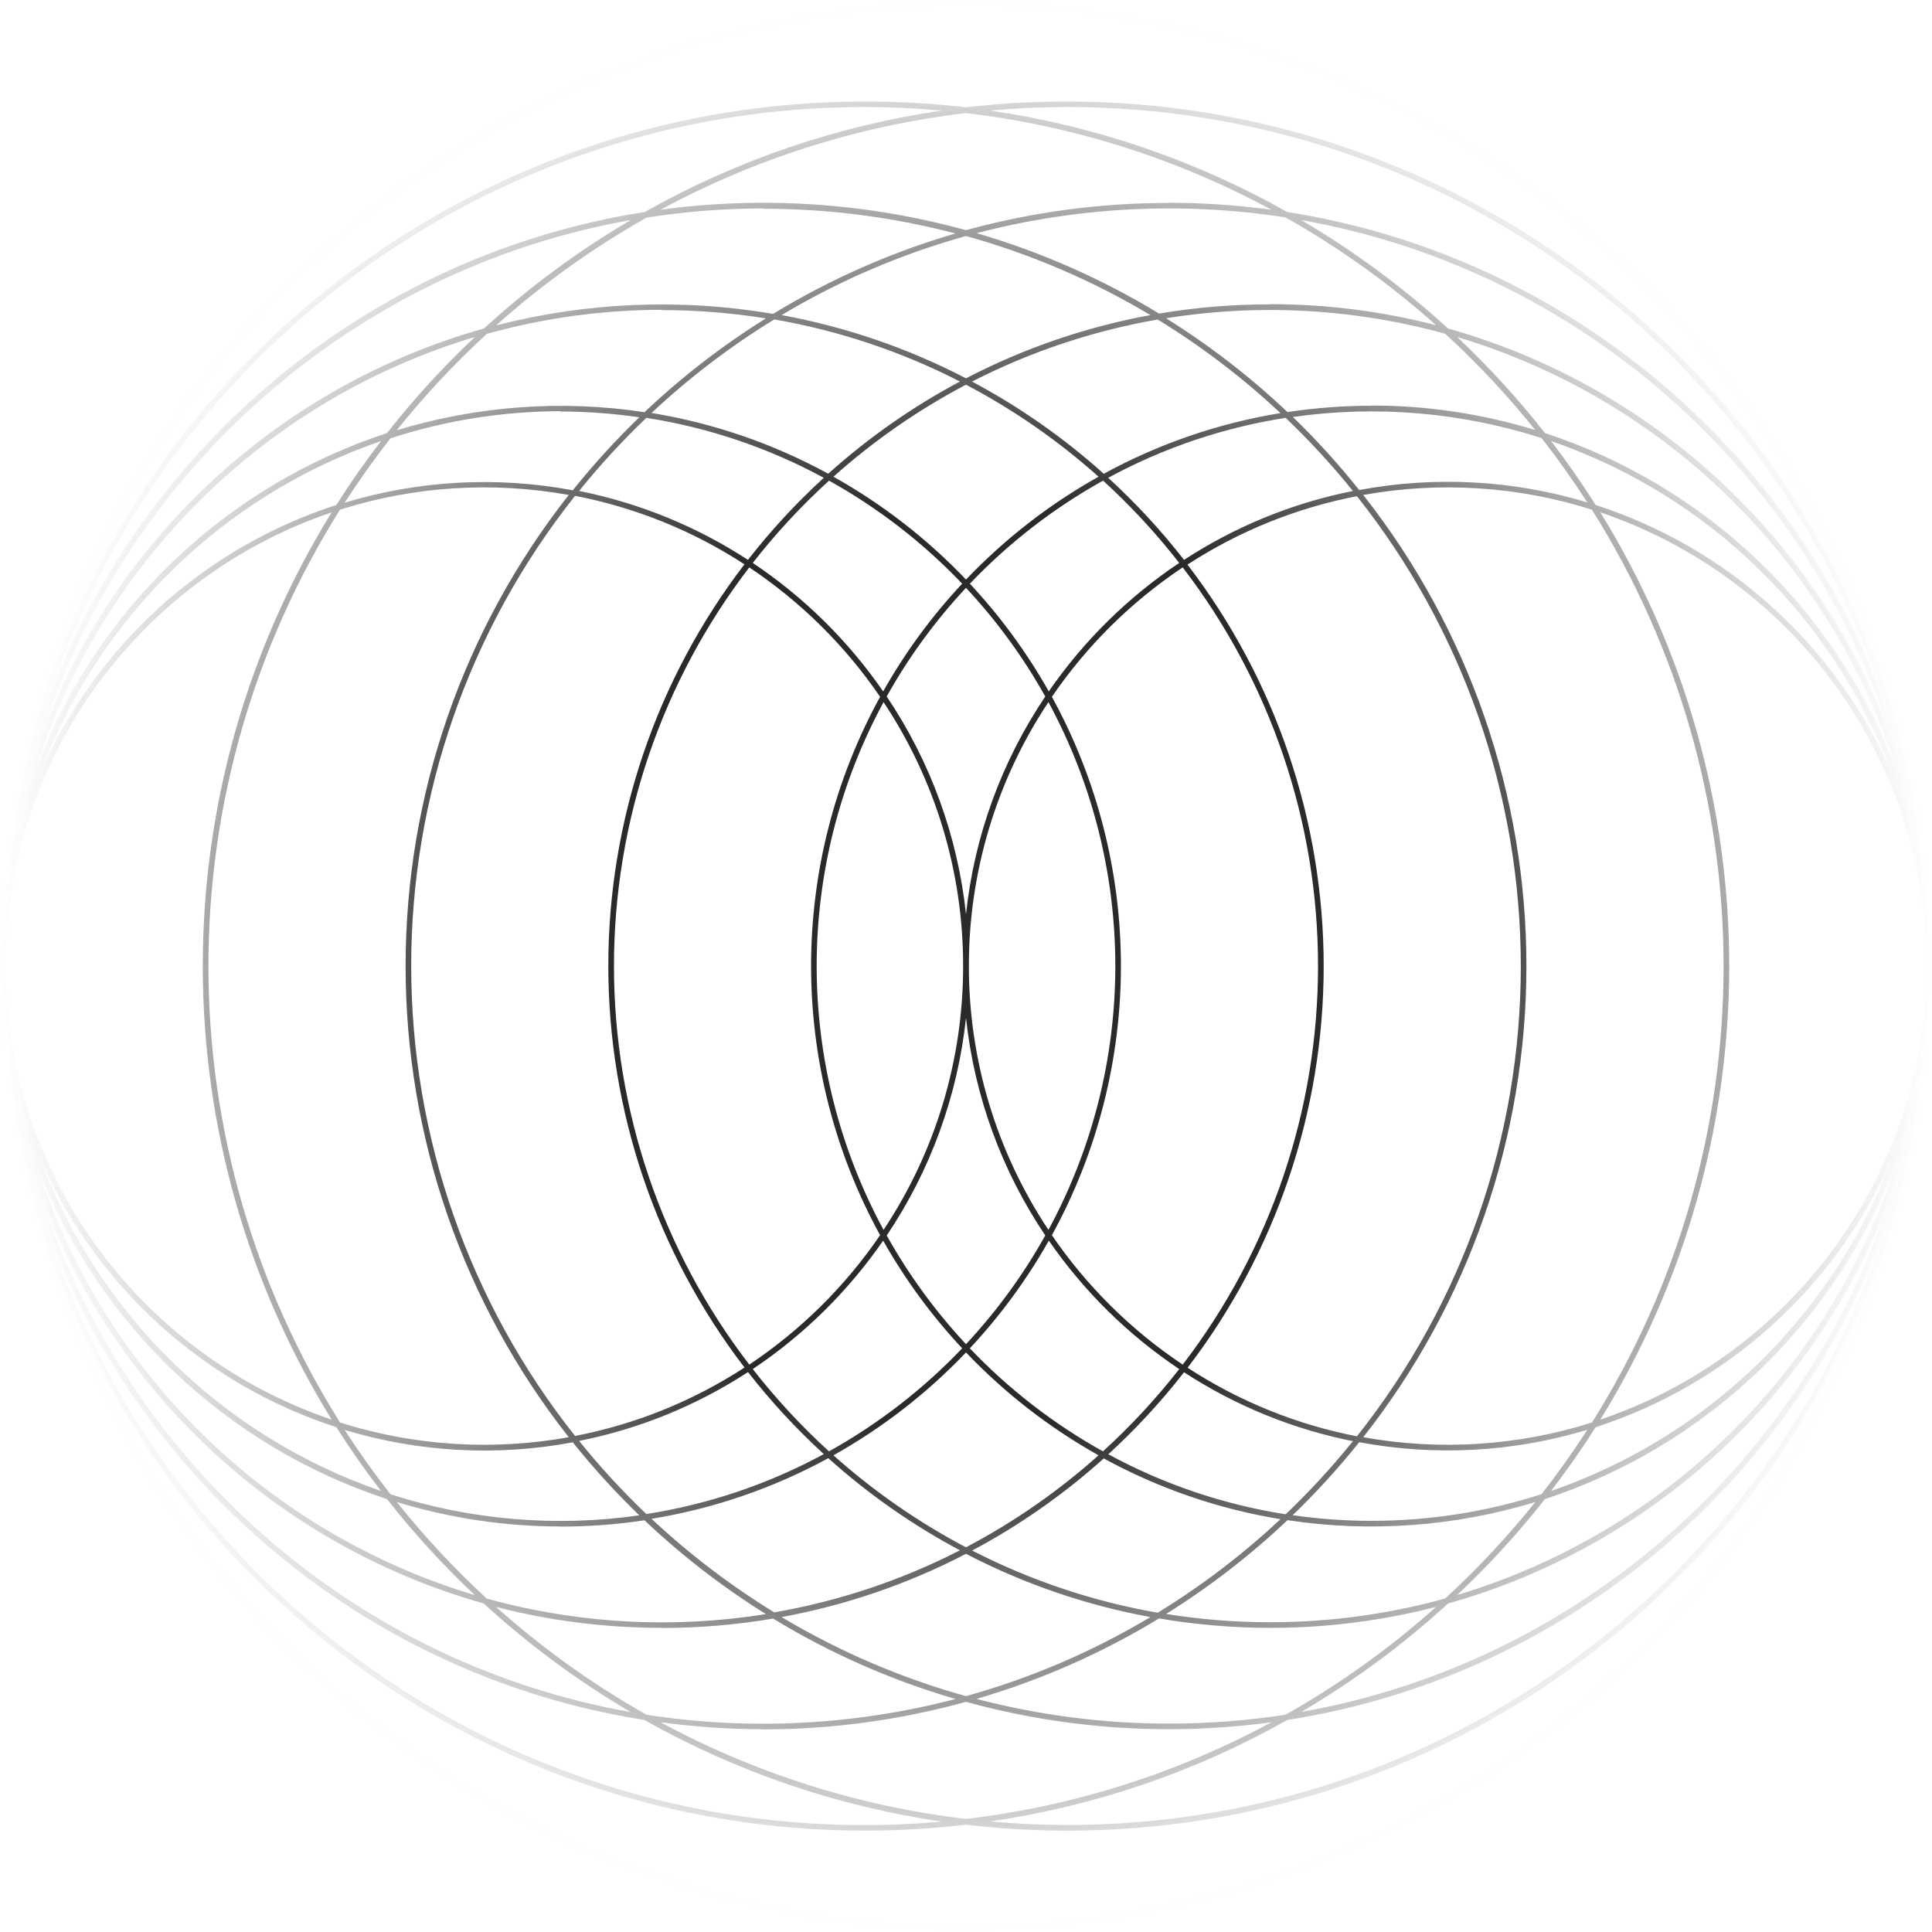 <svg width="400" height="400" viewBox="0 0 400 400" fill="none" xmlns="http://www.w3.org/2000/svg">
<mask id="mask0_349_7" style="mask-type:alpha" maskUnits="userSpaceOnUse" x="0" y="0" width="400" height="400">
<rect width="400" height="400" fill="url(#paint0_radial_349_7)"/>
</mask>
<g mask="url(#mask0_349_7)">
<path d="M399.964 197.017C399.964 196.653 399.964 196.295 399.964 195.931C399.964 195.752 399.964 195.573 399.964 195.394C397.471 87.245 308.74 0 200 0C91.26 0 2.53 87.245 0.06 195.388C0.06 195.567 0.06 195.746 0.06 195.925C0.06 196.289 0.06 196.647 0.06 197.011C0.036 198.001 0.024 198.996 0.024 199.994C0.024 200.992 0.036 201.987 0.06 202.977C0.06 203.341 0.06 203.699 0.06 204.063C0.06 204.242 0.06 204.421 0.06 204.6C2.53 312.755 91.26 400 200 400C308.74 400 397.471 312.755 399.94 204.612C399.94 204.433 399.94 204.254 399.94 204.075C399.94 203.711 399.94 203.353 399.94 202.989C399.964 201.999 399.976 201.004 399.976 200.006C399.976 199.008 399.972 198.011 399.964 197.017ZM199.403 200C199.424 219.438 193.693 238.448 182.932 254.635C173.844 237.859 169.085 219.08 169.085 200C169.085 180.92 173.844 162.141 182.932 145.365C193.693 161.552 199.424 180.562 199.403 200ZM183.576 144.207C188.122 136.07 193.637 128.514 200 121.704C206.359 128.515 211.87 136.071 216.412 144.207C207.355 157.665 201.721 173.131 200 189.261C198.279 173.131 192.645 157.665 183.588 144.207H183.576ZM200 210.739C201.722 226.867 207.356 242.331 216.412 255.787C211.87 263.925 206.359 271.483 200 278.296C193.641 271.485 188.13 263.929 183.588 255.793C192.645 242.335 198.279 226.869 200 210.739ZM200.597 200C200.576 180.562 206.307 161.552 217.068 145.365C226.156 162.141 230.915 180.92 230.915 200C230.915 219.08 226.156 237.859 217.068 254.635C206.307 238.448 200.576 219.438 200.597 200ZM200.805 120.845C208.867 112.383 218.164 105.19 228.38 99.511C234.109 104.733 239.384 110.434 244.148 116.549C233.549 123.632 224.385 132.656 217.14 143.145C212.596 135.089 207.109 127.603 200.794 120.845H200.805ZM200 119.992C191.965 111.564 182.715 104.386 172.557 98.694C180.892 91.246 190.108 84.848 200 79.644C209.892 84.848 219.109 91.246 227.443 98.694C217.285 104.386 208.035 111.564 200 119.992ZM199.207 120.845C192.887 127.602 187.396 135.088 182.848 143.145C175.607 132.657 166.447 123.634 155.853 116.549C160.624 110.433 165.907 104.732 171.644 99.511C181.855 105.191 191.148 112.384 199.207 120.845ZM182.216 144.267C172.842 161.347 167.927 180.516 167.927 200C167.927 219.484 172.842 238.653 182.216 255.733C174.989 266.318 165.793 275.414 155.131 282.526C136.963 258.851 127.115 229.843 127.115 200C127.115 170.157 136.963 141.149 155.131 117.474C165.793 124.586 174.989 133.682 182.216 144.267ZM182.848 256.855C187.396 264.912 192.887 272.398 199.207 279.155C191.145 287.617 181.848 294.81 171.632 300.489C165.899 295.267 160.62 289.567 155.853 283.451C166.447 276.366 175.607 267.343 182.848 256.855ZM200 280.008C208.035 288.436 217.285 295.614 227.443 301.307C219.109 308.754 209.892 315.152 200 320.356C190.108 315.152 180.892 308.754 172.557 301.307C182.715 295.614 191.965 288.436 200 280.008ZM200.794 279.155C207.113 272.398 212.604 264.912 217.152 256.855C224.394 267.343 233.553 276.366 244.148 283.451C239.376 289.567 234.093 295.268 228.356 300.489C218.145 294.809 208.852 287.616 200.794 279.155ZM217.784 255.733C227.158 238.653 232.073 219.484 232.073 200C232.073 180.516 227.158 161.347 217.784 144.267C225.012 133.682 234.207 124.586 244.869 117.474C263.037 141.149 272.885 170.157 272.885 200C272.885 229.843 263.037 258.851 244.869 282.526C234.207 275.414 225.012 266.318 217.784 255.733ZM229.442 98.92C240.889 92.715 253.315 88.518 266.18 86.511C271.145 91.248 275.797 96.304 280.104 101.647C267.648 104.134 255.782 108.977 245.144 115.917C240.395 109.822 235.142 104.136 229.442 98.92ZM228.523 98.091C220.239 90.647 211.082 84.236 201.253 79C213.346 72.804 226.308 68.474 239.697 66.156C248.799 71.735 257.313 78.223 265.106 85.521C252.29 87.618 239.921 91.868 228.523 98.091ZM200 78.326C187.995 72.086 175.126 67.673 161.818 65.231C173.759 58.096 186.6 52.591 200 48.861C213.4 52.591 226.241 58.096 238.182 65.231C224.874 67.673 212.005 72.086 200 78.326ZM198.747 78.988C188.918 84.224 179.761 90.635 171.477 98.079C160.08 91.852 147.711 87.598 134.894 85.497C142.688 78.2 151.201 71.711 160.303 66.132C173.693 68.453 186.654 72.788 198.747 78.988ZM170.558 98.92C164.858 104.136 159.605 109.822 154.856 115.917C144.218 108.977 132.352 104.134 119.896 101.647C124.204 96.304 128.855 91.248 133.821 86.511C146.686 88.518 159.111 92.715 170.558 98.92ZM154.146 116.818C135.857 140.682 125.945 169.91 125.945 199.976C125.945 230.043 135.857 259.27 154.146 283.134C143.475 290.075 131.56 294.885 119.061 297.297C97.091 269.617 85.133 235.316 85.133 199.976C85.133 164.636 97.091 130.336 119.061 102.655C131.562 105.075 143.477 109.893 154.146 116.842V116.818ZM154.856 284.059C159.605 290.154 164.858 295.84 170.558 301.056C159.111 307.261 146.686 311.458 133.821 313.465C128.855 308.728 124.204 303.672 119.896 298.33C132.35 295.85 144.216 291.014 154.856 284.083V284.059ZM171.477 301.885C179.761 309.329 188.918 315.74 198.747 320.976C186.654 327.172 173.692 331.503 160.303 333.821C151.201 328.241 142.688 321.753 134.894 314.455C147.709 312.366 160.078 308.124 171.477 301.909V301.885ZM200 321.704C212.005 327.944 224.874 332.357 238.182 334.799C226.241 341.934 213.4 347.439 200 351.169C186.6 347.439 173.759 341.934 161.818 334.799C175.126 332.357 187.995 327.944 200 321.704ZM201.253 321.042C211.082 315.806 220.239 309.395 228.523 301.951C239.92 308.178 252.289 312.432 265.106 314.533C257.313 321.83 248.799 328.319 239.697 333.898C226.306 331.567 213.344 327.222 201.253 321.012V321.042ZM229.442 301.11C235.142 295.894 240.395 290.208 245.144 284.113C255.782 291.052 267.648 295.896 280.104 298.383C275.797 303.726 271.145 308.782 266.18 313.519C253.313 311.502 240.887 307.295 229.442 301.08V301.11ZM245.854 283.212C264.143 259.348 274.055 230.12 274.055 200.054C274.055 169.987 264.143 140.759 245.854 116.895C256.525 109.955 268.44 105.145 280.939 102.732C302.91 130.413 314.867 164.714 314.867 200.054C314.867 235.394 302.91 269.694 280.939 297.375C268.436 294.946 256.521 290.118 245.854 283.158V283.212ZM267.635 86.338C284.921 83.861 302.545 85.352 319.168 90.699C322.521 94.987 325.679 99.427 328.642 104.021C313.332 99.389 297.132 98.509 281.41 101.456C277.148 96.113 272.546 91.05 267.635 86.296V86.338ZM283.964 84.005C278.138 84.005 272.321 84.441 266.561 85.312C258.853 78.018 250.435 71.513 241.433 65.893C260.7 62.808 280.405 63.901 299.213 69.097C305.93 75.258 312.166 81.923 317.868 89.035C306.882 85.668 295.454 83.959 283.964 83.964V84.005ZM262.976 63.018C255.268 63.003 247.572 63.64 239.971 64.921C228.17 57.735 215.472 52.137 202.207 48.27C223.078 42.817 244.845 41.706 266.162 45.007C277.323 51.309 287.773 58.793 297.333 67.331C286.112 64.428 274.567 62.964 262.976 62.976V63.018ZM241.982 42.024C227.798 42.002 213.677 43.896 200 47.655C179.422 41.992 157.911 40.551 136.762 43.42C156.386 32.81 177.845 26.02 200 23.41C222.156 26.022 243.615 32.814 263.238 43.426C256.193 42.468 249.092 41.986 241.982 41.982V42.024ZM158.018 43.217C171.451 43.211 184.829 44.931 197.823 48.336C184.558 52.202 171.86 57.801 160.059 64.986C140.983 61.734 121.436 62.548 102.697 67.373C112.257 58.835 122.707 51.351 133.868 45.048C141.858 43.796 149.931 43.162 158.018 43.151V43.217ZM137.024 64.205C144.239 64.205 151.443 64.777 158.567 65.917C149.565 71.537 141.147 78.042 133.439 85.336C116.271 82.74 98.74 84.022 82.132 89.088C87.833 81.967 94.069 75.291 100.788 69.121C112.586 65.83 124.776 64.154 137.024 64.139V64.205ZM116.036 85.199C121.501 85.208 126.957 85.607 132.365 86.392C127.455 91.132 122.854 96.181 118.59 101.509C102.868 98.562 86.668 99.442 71.358 104.075C74.317 99.485 77.475 95.044 80.832 90.753C92.2 87.05 104.08 85.154 116.036 85.133V85.199ZM69.64 104.546C56.104 108.93 43.649 116.129 33.095 125.67C22.54 135.211 14.124 146.878 8.4 159.903C14.374 143.984 23.79 129.581 35.976 117.723C48.162 105.865 62.817 96.845 78.893 91.308C75.612 95.567 72.527 99.98 69.64 104.546ZM70.409 105.518C85.709 100.67 101.96 99.625 117.755 102.476C95.871 130.28 83.973 164.635 83.973 200.018C83.973 235.401 95.871 269.756 117.755 297.56C101.96 300.41 85.709 299.366 70.409 294.517C52.6 266.211 43.151 233.449 43.151 200.006C43.151 166.563 52.6 133.801 70.409 105.495V105.518ZM78.893 308.692C62.82 303.158 48.167 294.143 35.981 282.29C23.795 270.438 14.377 256.04 8.4 240.126C14.124 253.152 22.54 264.819 33.095 274.36C43.649 283.901 56.104 291.1 69.64 295.484C72.523 300.03 75.608 304.433 78.893 308.692ZM71.358 296.051C86.668 300.683 102.868 301.563 118.59 298.616C122.854 303.944 127.455 308.994 132.365 313.733C115.079 316.211 97.456 314.72 80.832 309.372C77.479 305.065 74.321 300.624 71.358 296.051ZM116.036 316.066C121.862 316.067 127.679 315.63 133.439 314.76C141.147 322.054 149.565 328.559 158.567 334.178C139.3 337.263 119.595 336.171 100.788 330.975C94.068 324.791 87.831 318.101 82.132 310.965C93.118 314.332 104.546 316.041 116.036 316.036V316.066ZM137.024 337.054C144.743 337.056 152.449 336.405 160.059 335.109C171.86 342.295 184.558 347.893 197.823 351.76C176.952 357.213 155.185 358.323 133.868 355.023C122.707 348.721 112.257 341.236 102.697 332.699C113.91 335.59 125.445 337.043 137.024 337.024V337.054ZM158.018 358.048C172.205 358.046 186.327 356.128 200 352.345C220.578 358.008 242.089 359.449 263.238 356.58C243.614 367.19 222.155 373.98 200 376.59C177.844 373.978 156.385 367.186 136.762 356.574C143.807 357.532 150.908 358.014 158.018 358.018V358.048ZM241.982 356.855C228.549 356.861 215.172 355.141 202.178 351.736C215.453 347.87 228.161 342.269 239.971 335.079C259.047 338.331 278.594 337.518 297.333 332.693C287.773 341.23 277.323 348.715 266.162 355.017C258.161 356.249 250.077 356.861 241.982 356.849V356.855ZM262.976 335.867C255.761 335.867 248.557 335.294 241.433 334.155C250.435 328.535 258.853 322.03 266.561 314.736C283.729 317.331 301.26 316.049 317.868 310.983C312.167 318.105 305.931 324.78 299.213 330.951C287.411 334.217 275.221 335.869 262.976 335.861V335.867ZM283.964 314.873C278.5 314.873 273.044 314.484 267.635 313.71C272.545 308.97 277.146 303.92 281.41 298.592C297.132 301.539 313.332 300.659 328.642 296.027C325.683 300.613 322.525 305.053 319.168 309.349C307.794 313.017 295.915 314.879 283.964 314.867V314.873ZM330.36 295.49C343.896 291.106 356.351 283.907 366.906 274.366C377.46 264.825 385.876 253.158 391.6 240.132C385.625 256.042 376.211 270.436 364.031 282.287C351.851 294.139 337.204 303.155 321.137 308.692C324.402 304.433 327.477 300.03 330.36 295.484V295.49ZM329.591 294.517C314.291 299.366 298.04 300.41 282.246 297.56C304.129 269.756 316.027 235.401 316.027 200.018C316.027 164.635 304.129 130.28 282.246 102.476C298.04 99.625 314.291 100.67 329.591 105.518C347.4 133.825 356.849 166.587 356.849 200.03C356.849 233.473 347.4 266.235 329.591 294.541V294.517ZM321.137 91.308C337.205 96.846 351.852 105.863 364.032 117.715C376.212 129.568 385.626 143.963 391.6 159.874C385.873 146.853 377.455 135.192 366.901 125.657C356.346 116.121 343.893 108.927 330.36 104.546C327.477 99.98 324.402 95.567 321.137 91.308ZM319.872 89.661C314.319 82.586 308.242 75.938 301.694 69.771C322.928 76.135 342.29 87.578 358.107 103.108C373.924 118.638 385.719 137.788 392.471 158.901C386.287 142.684 376.56 128.052 364 116.073C351.44 104.094 336.364 95.07 319.872 89.661ZM299.797 68.005C290.485 59.477 280.301 51.952 269.413 45.555C326.906 55.733 373.673 97.345 391.29 151.927C383.68 131.749 371.436 113.641 355.543 99.064C339.651 84.487 320.556 73.848 299.797 68.005ZM266.52 43.891C247.48 33.164 226.624 26.043 204.999 22.885C210.267 22.414 215.601 22.157 220.994 22.157C299.851 22.157 366.878 73.756 390.103 144.959C370.469 92.28 323.494 52.81 266.52 43.891ZM200 1.163C287.991 1.163 362.803 58.627 388.921 137.991C363.644 69.753 297.906 21.024 220.994 21.024C213.979 21.011 206.969 21.409 200 22.217C193.031 21.409 186.021 21.011 179.006 21.024C102.094 21.024 36.356 69.783 11.079 138.021C37.197 58.609 112.009 1.163 200 1.163ZM179.006 22.157C184.375 22.157 189.745 22.414 195.001 22.885C173.376 26.043 152.52 33.164 133.481 43.891C76.506 52.81 29.531 92.28 9.897 144.959C33.129 73.756 100.149 22.157 179.006 22.157ZM130.587 45.555C119.699 51.952 109.515 59.477 100.203 68.005C79.444 73.848 60.349 84.487 44.457 99.064C28.564 113.641 16.32 131.749 8.71 151.927C26.328 97.345 73.094 55.733 130.587 45.555ZM98.306 69.771C91.758 75.938 85.682 82.586 80.128 89.661C63.636 95.07 48.56 104.094 36 116.073C23.44 128.052 13.713 142.684 7.529 158.901C14.281 137.788 26.076 118.638 41.893 103.108C57.71 87.578 77.073 76.135 98.306 69.771ZM68.667 106.079C51.222 134.3 41.982 166.822 41.982 200C41.982 233.178 51.222 265.7 68.667 293.921C29.471 280.688 1.163 243.599 1.163 200C1.163 156.401 29.471 119.312 68.667 106.079ZM80.128 310.369C85.682 317.444 91.758 324.092 98.306 330.259C77.073 323.894 57.71 312.452 41.893 296.922C26.076 281.392 14.281 262.242 7.529 241.129C13.713 257.346 23.44 271.978 36 283.957C48.56 295.936 63.636 304.959 80.128 310.369ZM100.203 332.025C109.515 340.553 119.699 348.078 130.587 354.474C73.094 344.297 26.328 302.685 8.71 248.103C16.324 268.275 28.57 286.377 44.462 300.949C60.354 315.521 79.447 326.155 100.203 331.995V332.025ZM133.481 356.139C152.52 366.866 173.376 373.987 195.001 377.145C189.733 377.616 184.399 377.873 179.006 377.873C100.149 377.873 33.129 326.274 9.897 255.071C29.531 307.72 76.506 347.19 133.481 356.109V356.139ZM200 398.837C112.009 398.837 37.197 341.373 11.079 262.009C36.356 330.247 102.094 379.006 179.006 379.006C186.022 379.009 193.032 378.601 200 377.783C206.968 378.605 213.978 379.017 220.994 379.018C297.906 379.018 363.644 330.259 388.921 262.021C362.803 341.391 287.991 398.837 200 398.837ZM220.994 377.843C215.625 377.843 210.255 377.586 204.999 377.115C226.624 373.957 247.48 366.836 266.52 356.109C323.494 347.19 370.469 307.72 390.103 255.041C366.878 326.244 299.851 377.843 220.994 377.843ZM269.413 354.445C280.301 348.048 290.485 340.523 299.797 331.995C320.556 326.152 339.651 315.513 355.543 300.936C371.436 286.359 383.68 268.251 391.29 248.073C373.673 302.655 326.906 344.267 269.413 354.445ZM301.694 330.229C308.241 324.072 314.317 317.433 319.872 310.369C336.367 304.956 351.445 295.928 364.005 283.944C376.566 271.96 386.291 257.322 392.471 241.099C385.719 262.212 373.924 281.362 358.107 296.892C342.29 312.422 322.928 323.865 301.694 330.229ZM331.333 293.921C348.778 265.7 358.018 233.178 358.018 200C358.018 166.822 348.778 134.3 331.333 106.079C370.529 119.312 398.837 156.401 398.837 200C398.837 243.599 370.529 280.688 331.333 293.921Z" fill="#2A2A2D"/>
</g>
<defs>
<radialGradient id="paint0_radial_349_7" cx="0" cy="0" r="1" gradientUnits="userSpaceOnUse" gradientTransform="translate(200 200) rotate(90) scale(200)">
<stop offset="0.479" stop-color="#D9D9D9"/>
<stop offset="1" stop-color="#D9D9D9" stop-opacity="0"/>
</radialGradient>
</defs>
</svg>
